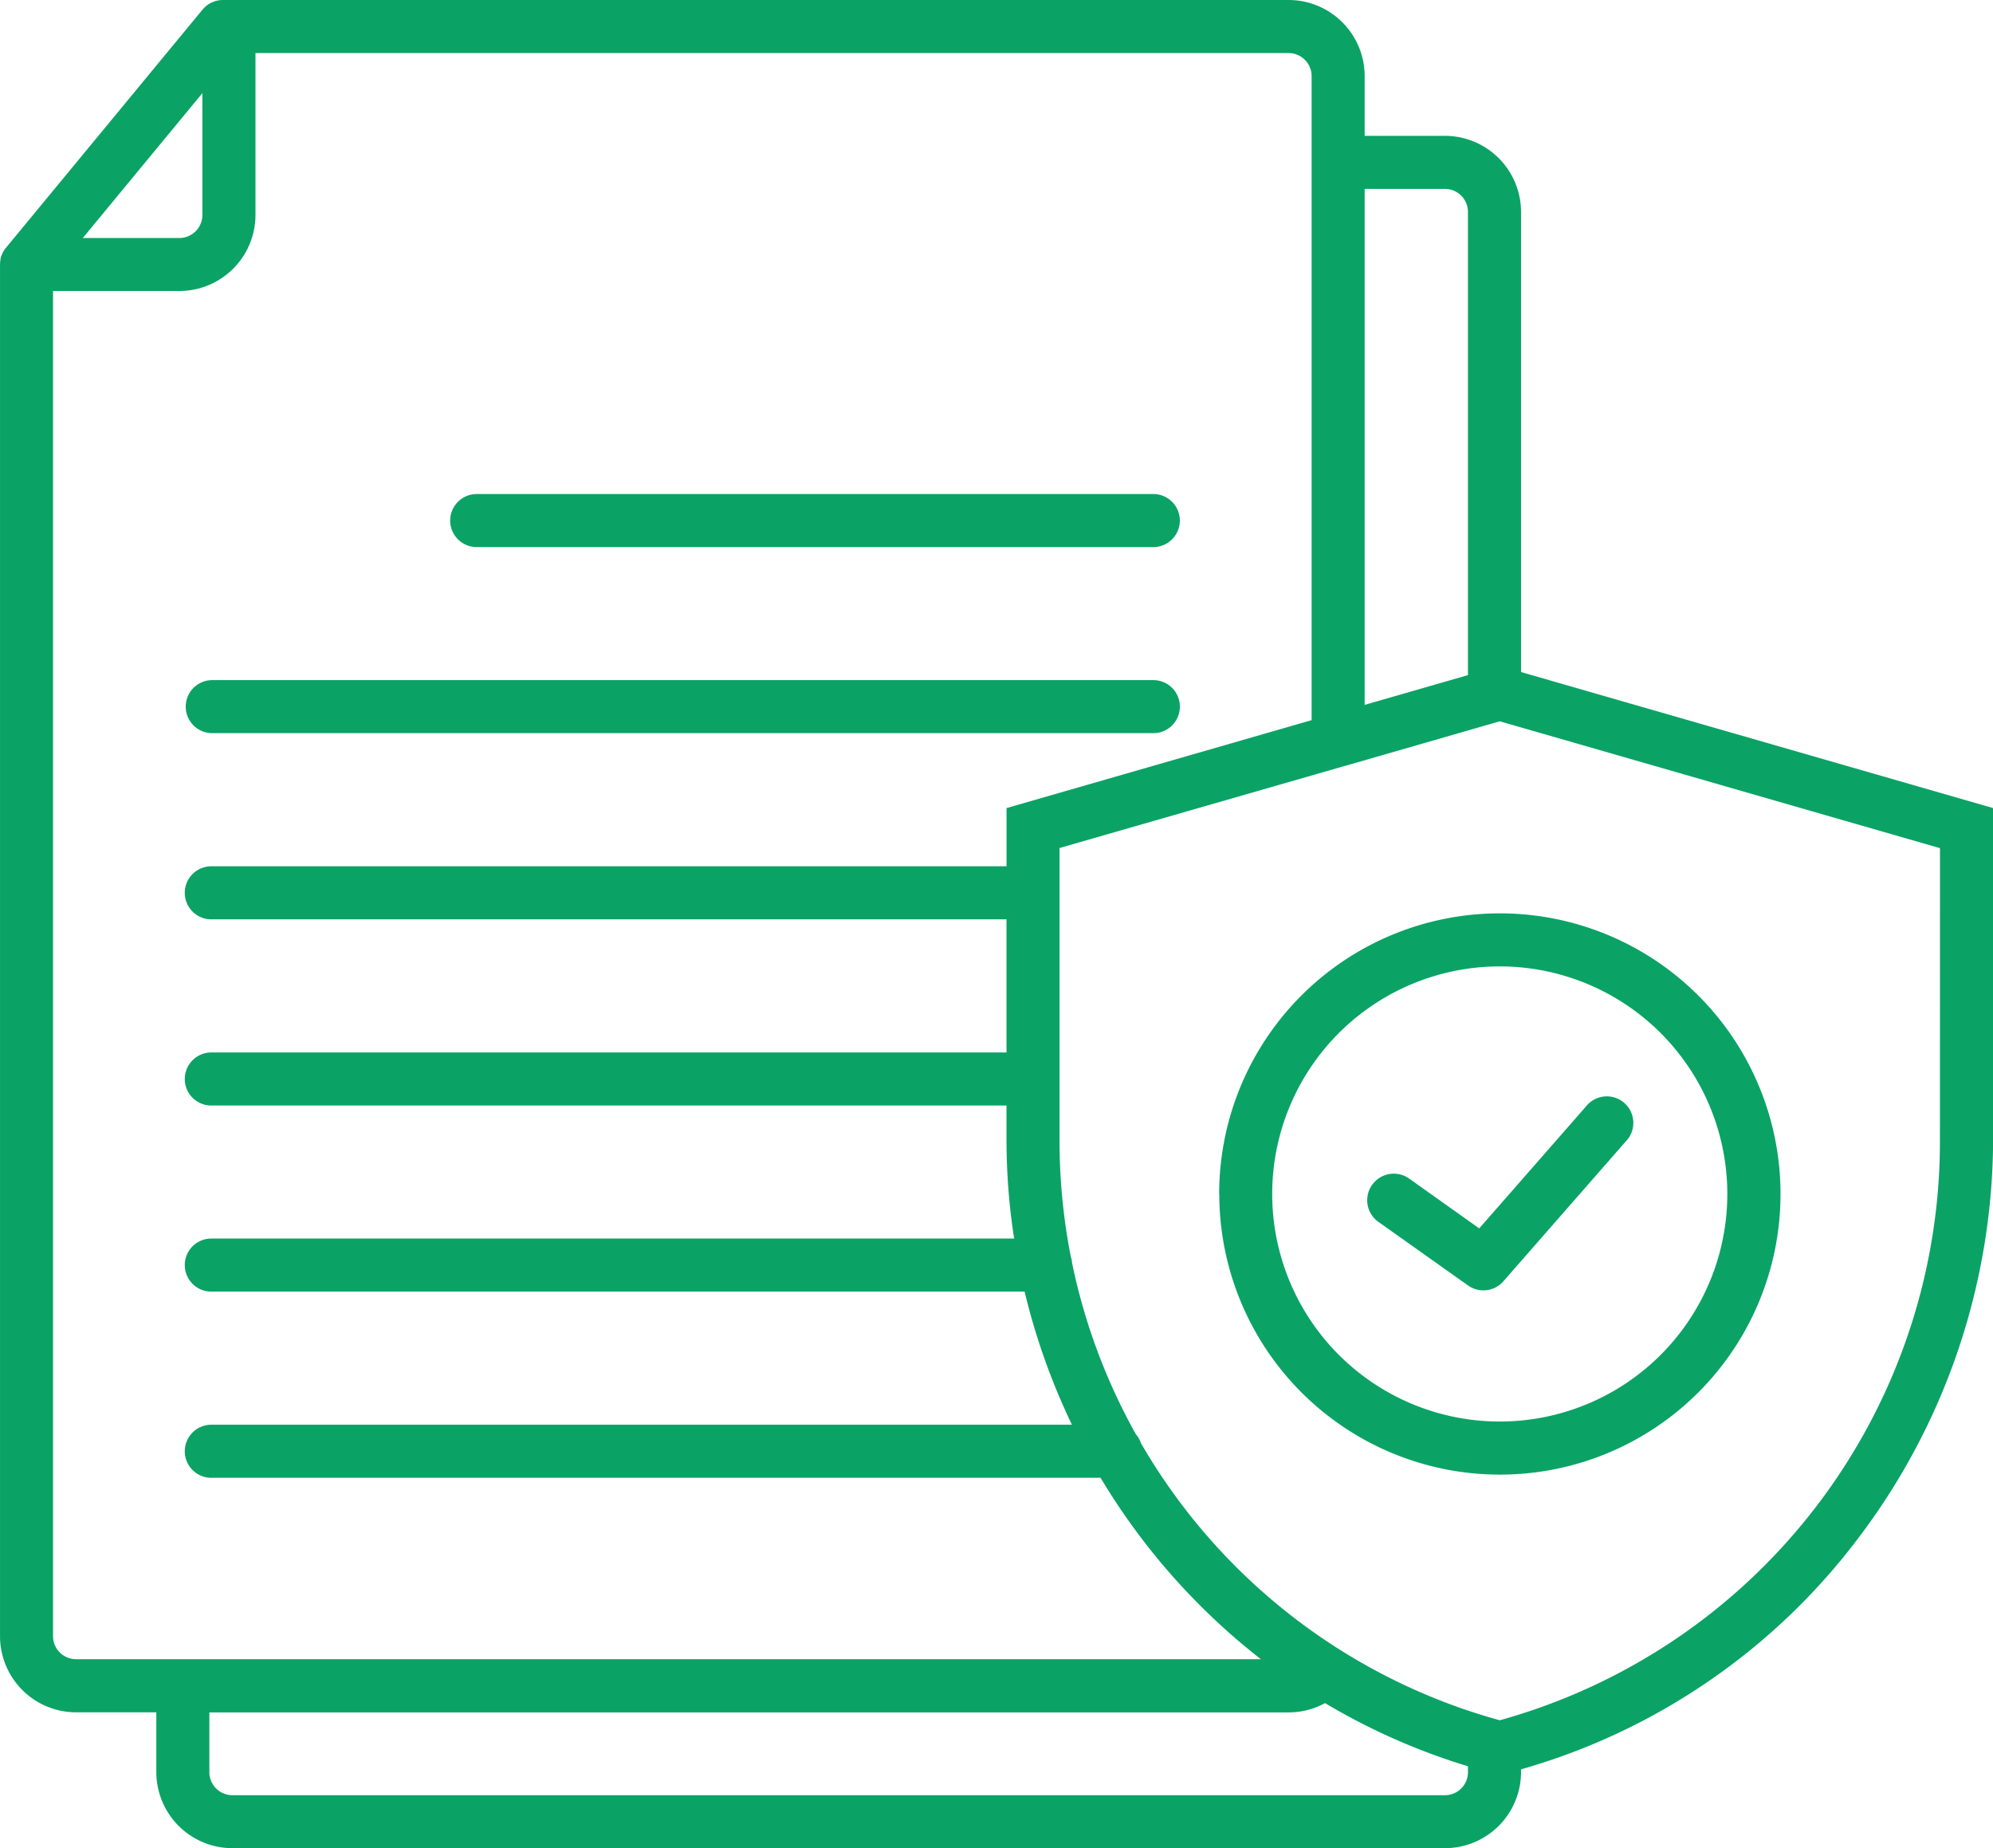 <svg xmlns="http://www.w3.org/2000/svg" width="80" height="74.186" viewBox="0 0 80 74.186">
  <g id="icon_03" transform="translate(28.82 -7)">
    <path id="governance" d="M77.3,60.645V42.176a3.057,3.057,0,0,0-3.053-3.053H71.023v-2.4A3.056,3.056,0,0,0,67.97,33.67H25.195a1.064,1.064,0,0,0-.821.387l-7.886,9.554a1.071,1.071,0,0,0-.1.14l-.01.017a1.074,1.074,0,0,0-.068.147l-.009.024a1.048,1.048,0,0,0-.041.155c0,.009,0,.018,0,.027a1.064,1.064,0,0,0-.014.162V99.35A3.056,3.056,0,0,0,19.3,102.4H22.52v2.4a3.056,3.056,0,0,0,3.053,3.053H74.245A3.056,3.056,0,0,0,77.3,104.8v-.112A25.785,25.785,0,0,0,90.949,95.26a26.564,26.564,0,0,0,5.3-15.811V66.105ZM74.245,41.252a.925.925,0,0,1,.924.924V60.768l-4.146,1.195V41.252ZM24.369,37.408V42.3a.925.925,0,0,1-.924.923H19.569ZM18.374,99.35v-54h5.071A3.056,3.056,0,0,0,26.5,42.3V35.8H67.97a.925.925,0,0,1,.924.924V62.576L56.648,66.105v2.337H24.76a1.065,1.065,0,1,0,0,2.129H56.647v5.344H24.76a1.065,1.065,0,1,0,0,2.129H56.647v1.4a25.773,25.773,0,0,0,.306,3.94H24.76a1.065,1.065,0,1,0,0,2.129H57.373a26.752,26.752,0,0,0,1.9,5.344H24.76a1.065,1.065,0,1,0,0,2.129H60.422a26.435,26.435,0,0,0,6.436,7.282H19.3A.925.925,0,0,1,18.374,99.35Zm55.871,6.377H25.573a.925.925,0,0,1-.924-.924v-2.4H67.97a3.027,3.027,0,0,0,1.462-.373,25.92,25.92,0,0,0,5.738,2.536v.238A.925.925,0,0,1,74.245,105.727Zm19.87-26.278a24.115,24.115,0,0,1-17.67,23.27A24.008,24.008,0,0,1,62.04,91.591a1.063,1.063,0,0,0-.206-.361,24.145,24.145,0,0,1-2.553-6.852,1.066,1.066,0,0,0-.053-.265,24.249,24.249,0,0,1-.453-4.664V67.708L70.271,64.4l.006,0,6.17-1.778,17.67,5.092ZM34.315,54.56A1.065,1.065,0,0,1,35.38,53.5H62.507a1.065,1.065,0,1,1,0,2.129H35.38a1.065,1.065,0,0,1-1.065-1.065ZM23.7,62.034a1.065,1.065,0,0,1,1.065-1.065H62.508a1.065,1.065,0,1,1,0,2.129H24.76A1.065,1.065,0,0,1,23.7,62.034Zm41.488,19.56A11.264,11.264,0,1,0,76.446,70.331,11.264,11.264,0,0,0,65.183,81.594ZM76.446,72.46a9.134,9.134,0,1,1-9.134,9.134,9.134,9.134,0,0,1,9.134-9.134Zm-5.122,8.768a1.065,1.065,0,0,1,1.485-.252l2.813,2L79.9,78.09a1.065,1.065,0,1,1,1.6,1.4L76.591,85.1a1.065,1.065,0,0,1-1.417.167l-3.6-2.553a1.065,1.065,0,0,1-.252-1.485Z" transform="translate(-45.065 -26.67)" fill="#0aa365"/>
  </g>
</svg>
